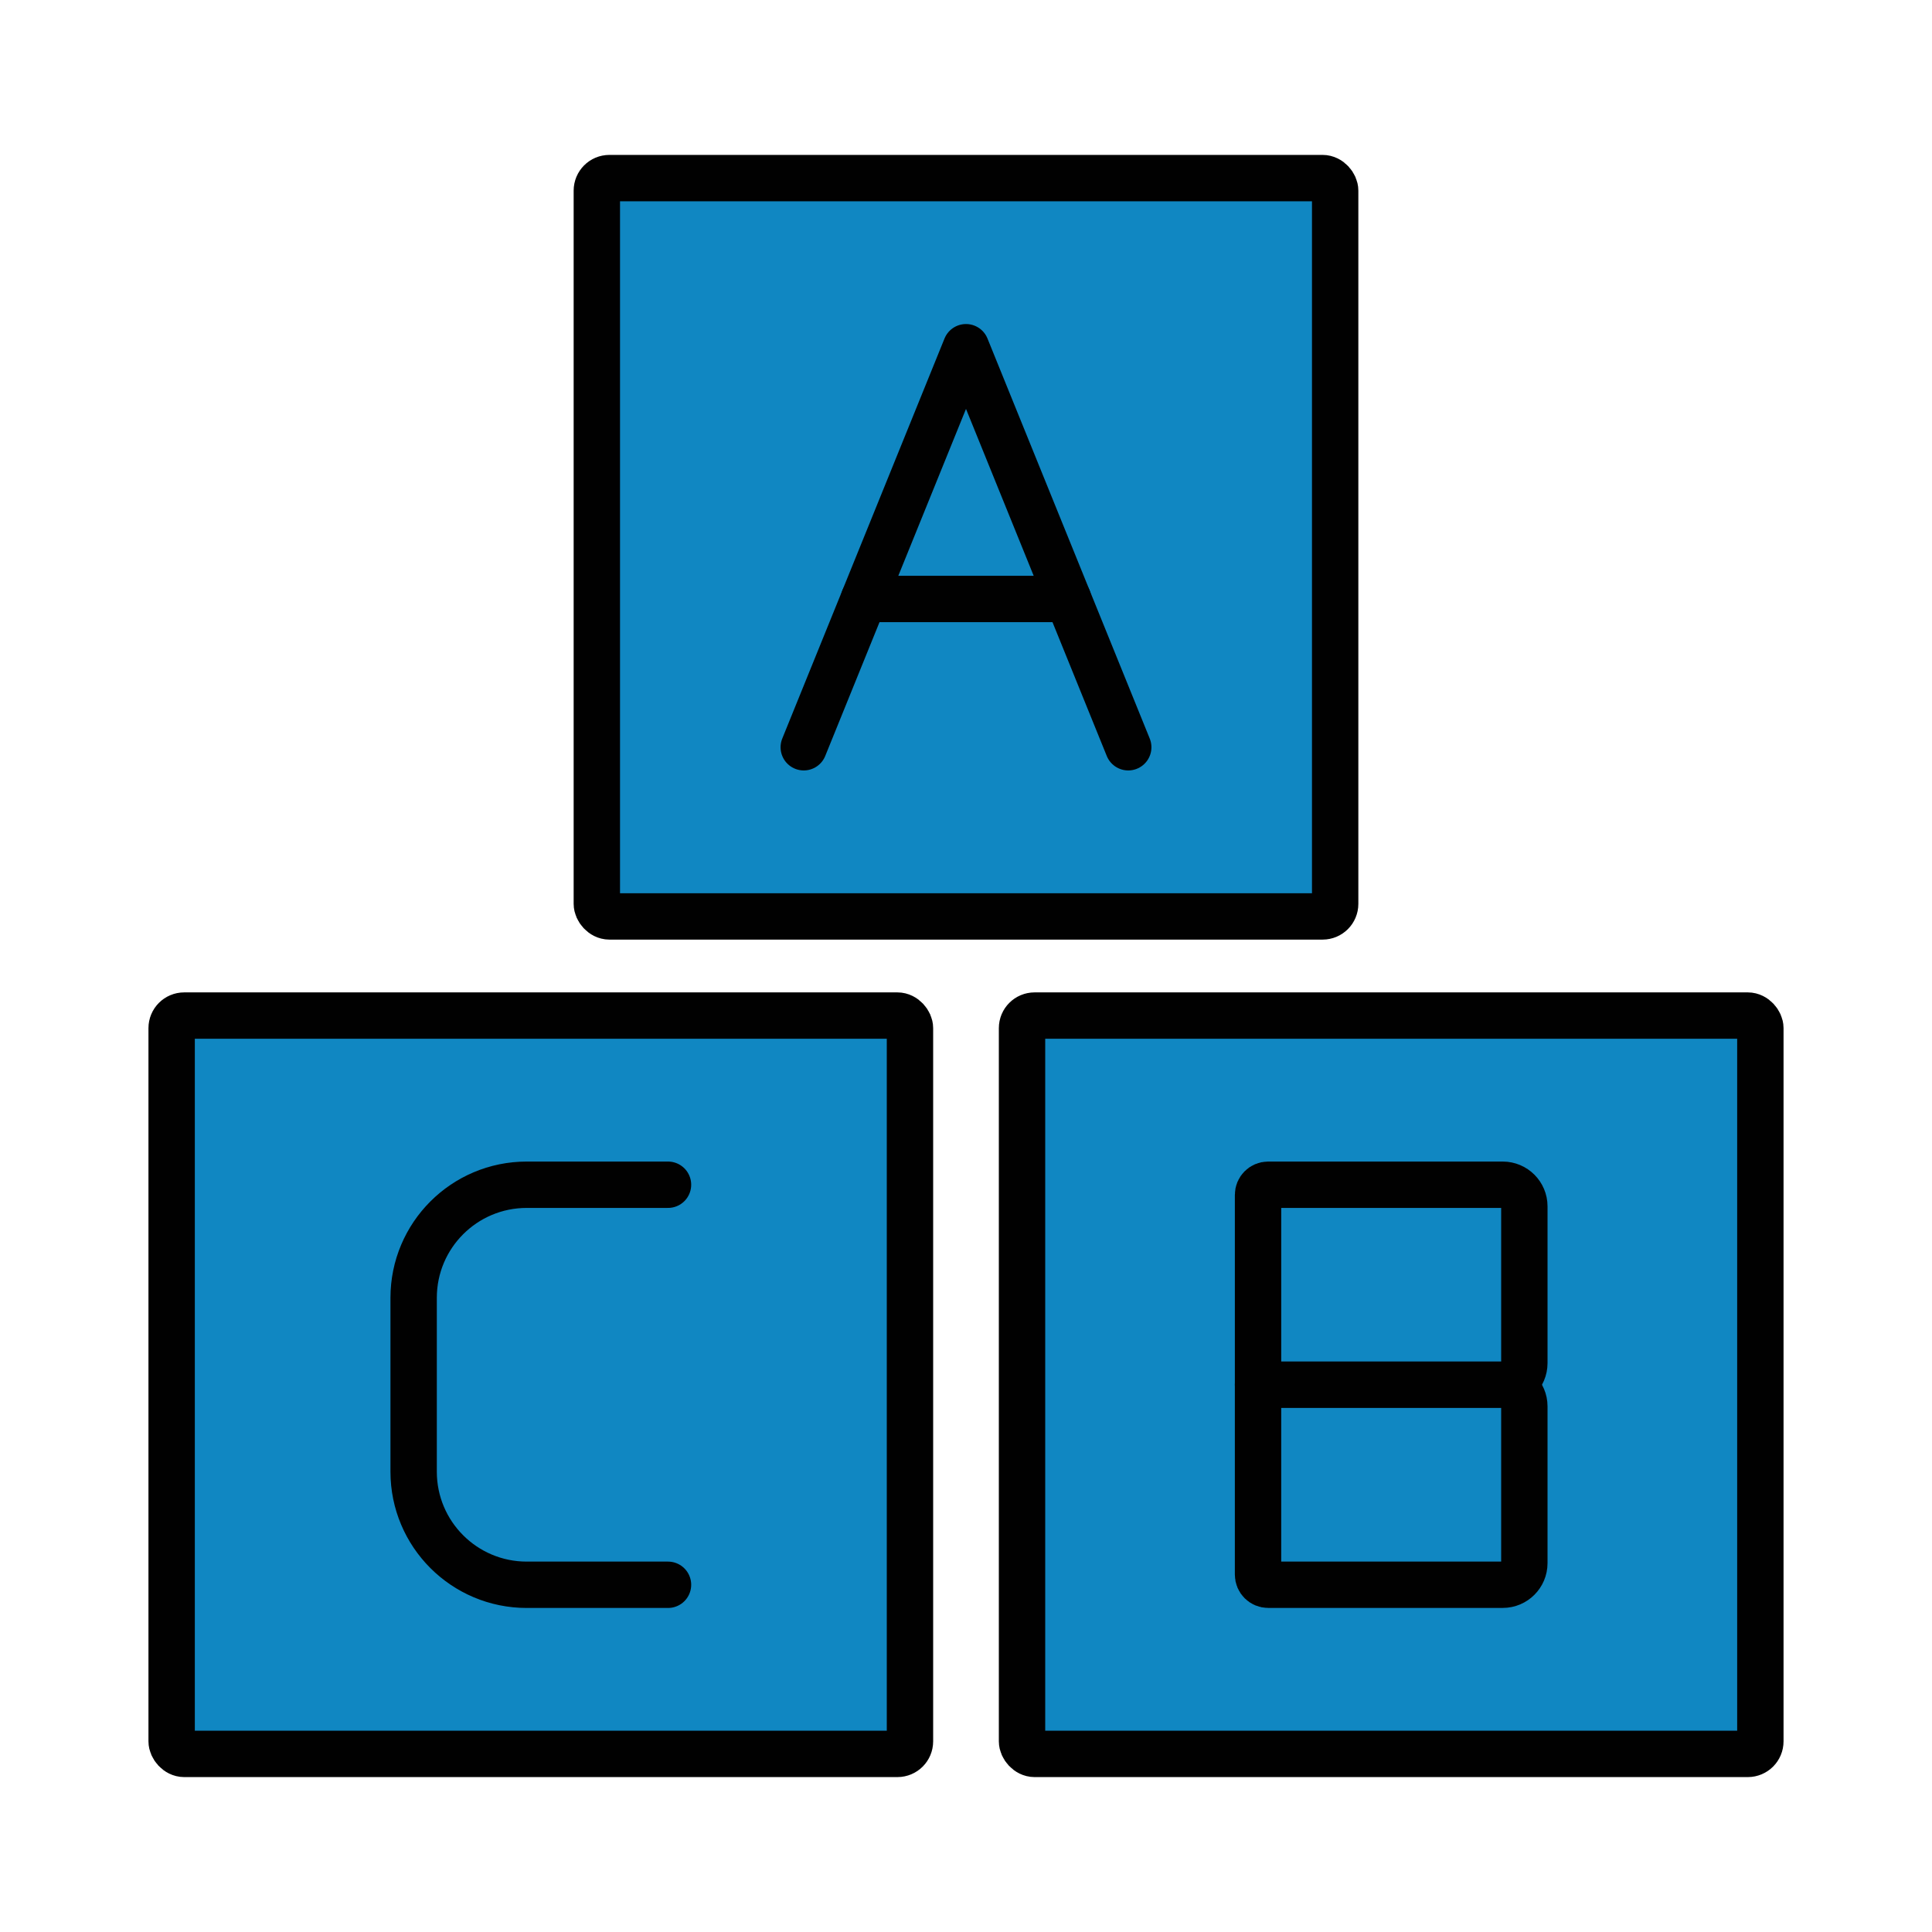 <svg viewBox="0 0 500 500" xmlns="http://www.w3.org/2000/svg" data-name="Layer 1" id="Layer_1">
  <defs>
    <style>
      .cls-1, .cls-2 {
        fill: #1087c2;
        stroke: #010101;
        stroke-linejoin: round;
        stroke-width: 12px;
      }

      .cls-2 {
        stroke-linecap: round;
      }
    </style>
  </defs>
  <rect ry="3.25" rx="3.25" height="191.08" width="191.08" y="262.83" x="44.42" class="cls-1"></rect>
  <rect ry="3.25" rx="3.25" height="191.08" width="191.08" y="262.83" x="264.5" class="cls-1"></rect>
  <rect ry="3.25" rx="3.25" height="191.08" width="191.08" y="46.09" x="154.46" class="cls-1"></rect>
  <g>
    <polyline points="291.99 193.39 250 89.86 208.01 193.39" class="cls-2"></polyline>
    <line y2="155.01" x2="276.42" y1="155.01" x1="223.58" class="cls-2"></line>
  </g>
  <g>
    <path d="M328.19,306.61h60.72c3.09,0,5.59,2.51,5.59,5.59v40.58c0,3.09-2.51,5.59-5.59,5.59h-63.33v-49.15c0-1.44,1.17-2.61,2.61-2.61Z" class="cls-2"></path>
    <path d="M325.58,358.37h63.33c3.09,0,5.59,2.51,5.59,5.59v40.58c0,3.09-2.51,5.59-5.59,5.59h-60.72c-1.44,0-2.61-1.17-2.61-2.61v-49.15h0Z" class="cls-2"></path>
  </g>
  <path d="M172.88,410.14h-36.56c-16.17,0-29.27-13.1-29.27-29.27v-44.99c0-16.17,13.1-29.27,29.27-29.27h36.56" class="cls-2"></path>
</svg>